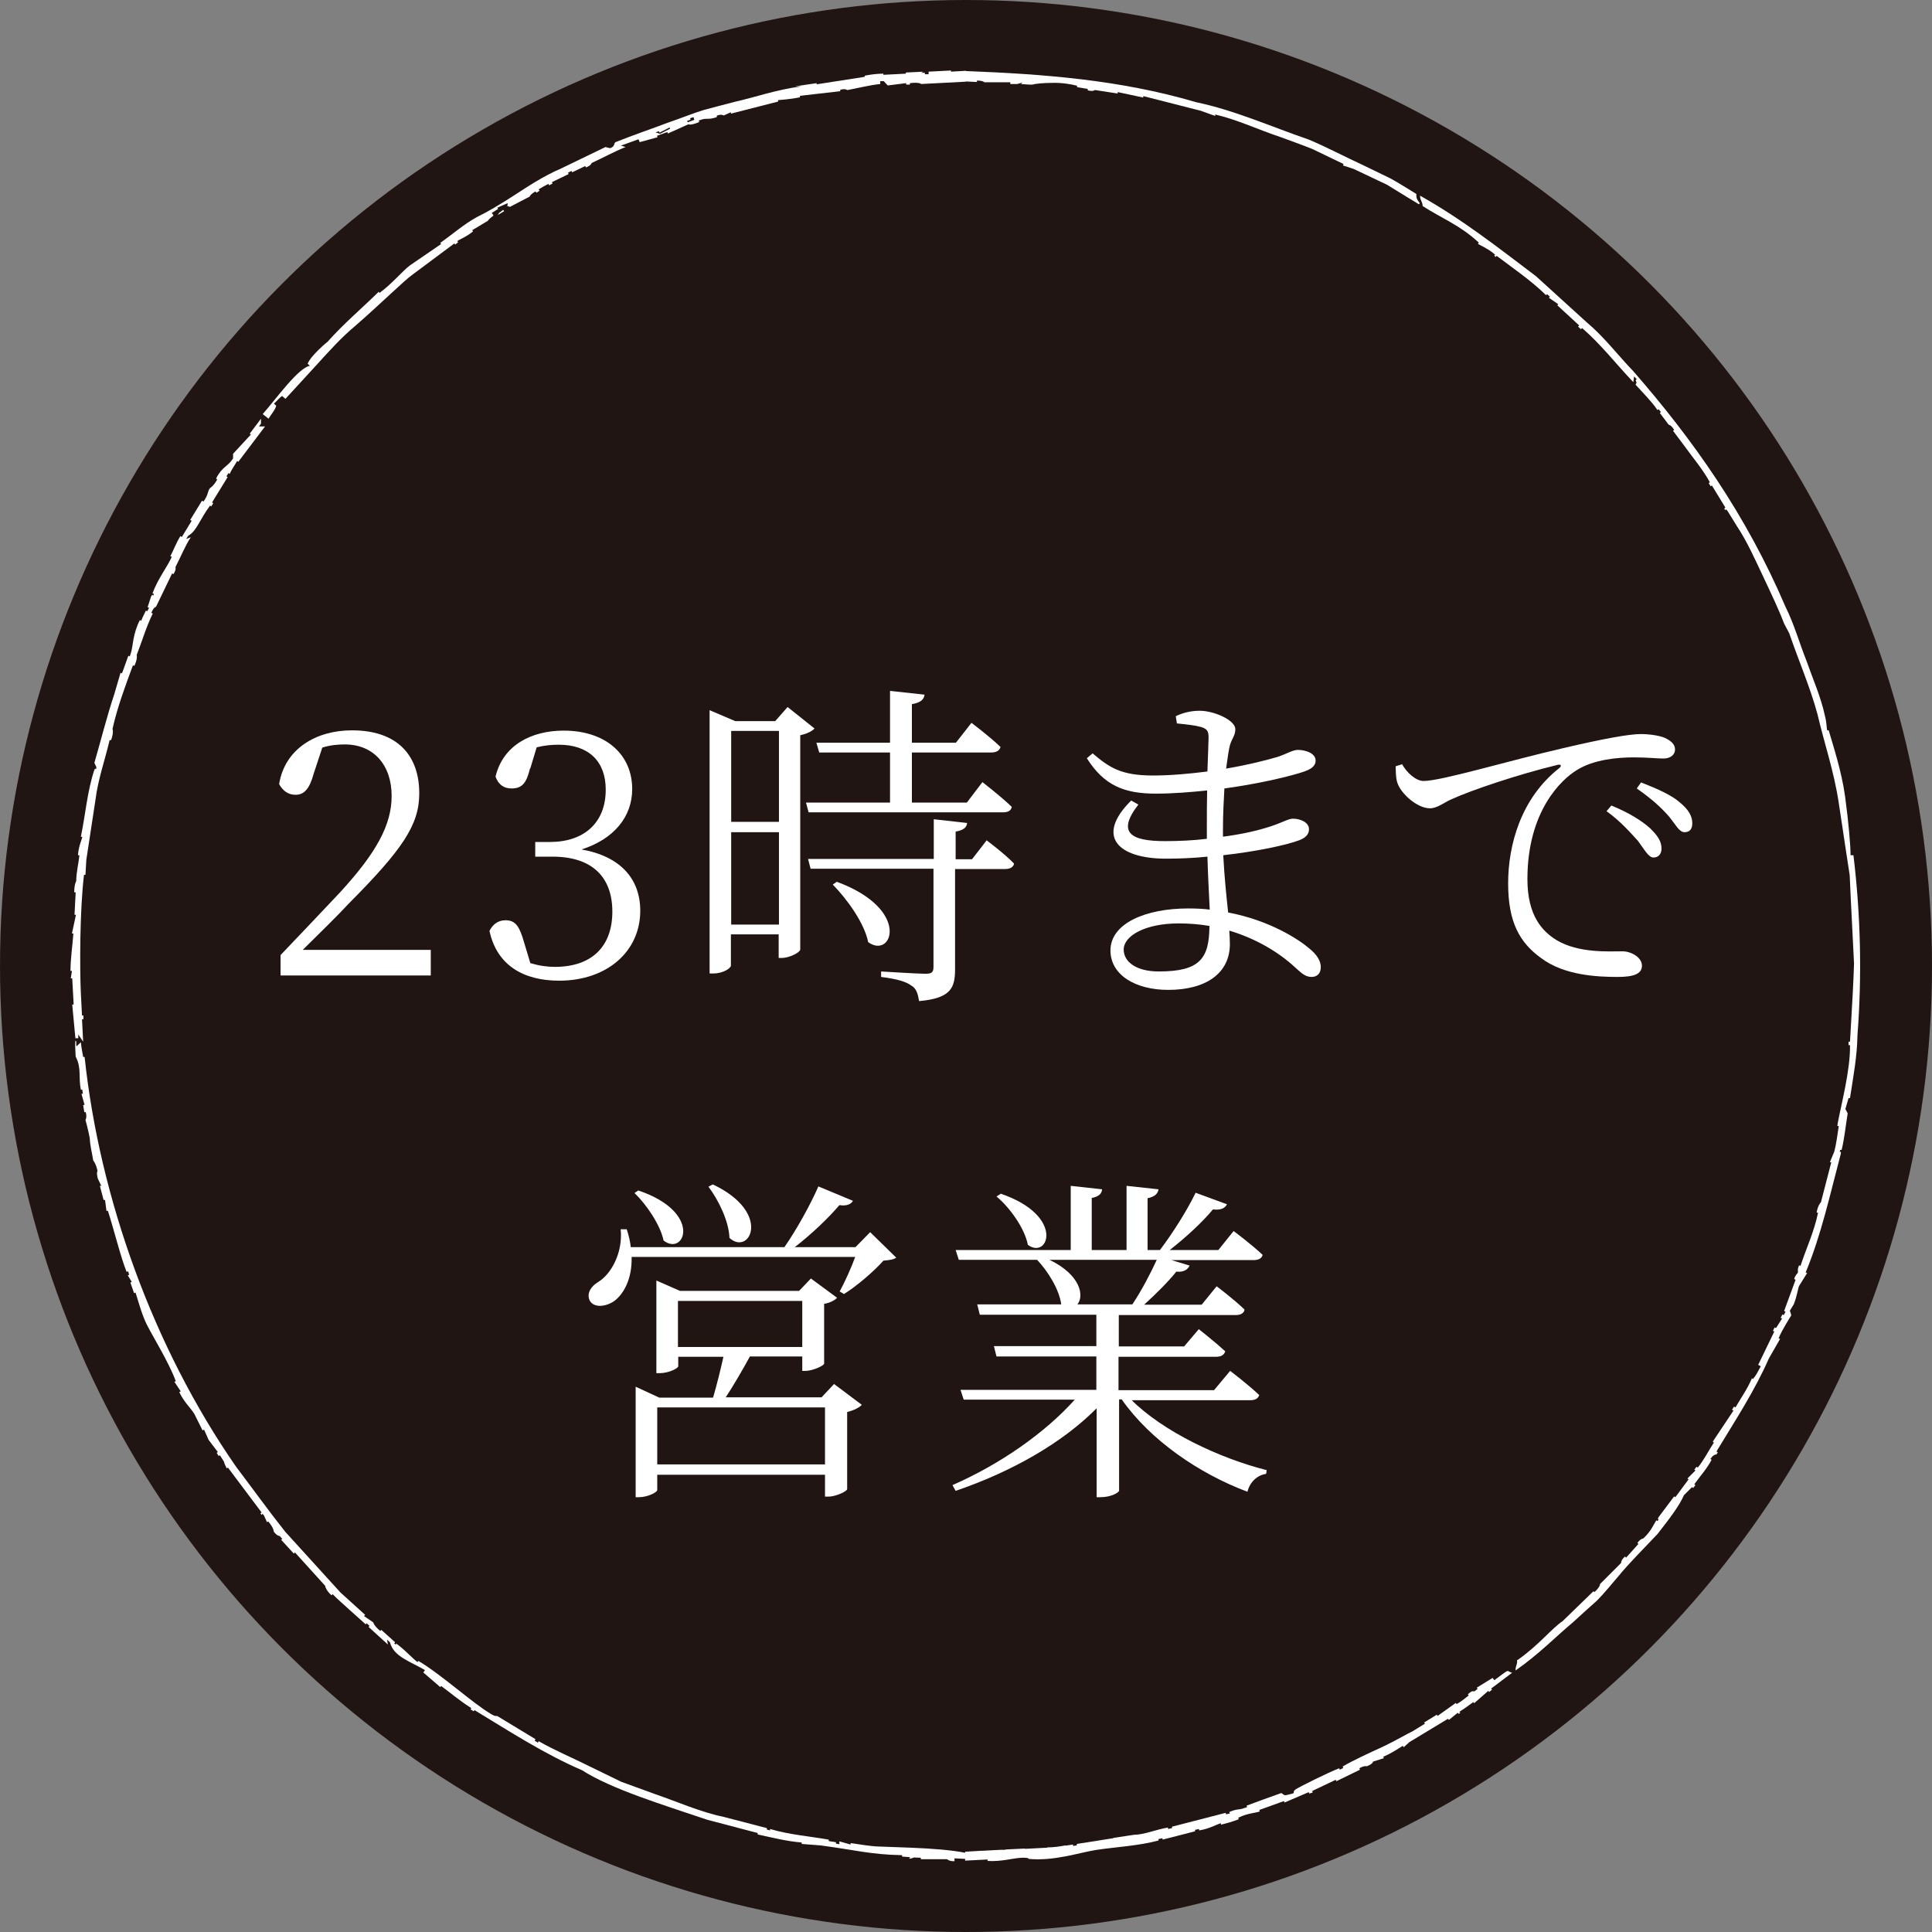 <?xml version="1.0" encoding="UTF-8"?>
<svg id="Layer_2" data-name="Layer 2" xmlns="http://www.w3.org/2000/svg" viewBox="0 0 67.14 67.14">
  <rect x="0" y="0" width="67.14" height="67.14" fill="#808080" stroke="none"/>
  <defs>
    <style>
      .cls-1 {
        fill-rule: evenodd;
      }

      .cls-1, .cls-2, .cls-3 {
        stroke-width: 0px;
      }

      .cls-1, .cls-3 {
        fill: #fff;
      }

      .cls-2 {
        fill: #201513;
      }
    </style>
  </defs>
  <g id="_レイヤー_1" data-name="レイヤー 1">
    <g>
      <circle class="cls-2" cx="33.57" cy="33.57" r="33.57"/>
      <g>
        <path class="cls-1" d="M52.72,57.69c.02.16-.06.19-.05.36.83-.58,1.4-1.18,1.99-1.67.28-.26.55-.5.83-.75.26-.26.49-.55.74-.84.41-.5.92-1,1.37-1.48.4-.51.76-.98.92-1.35l.28-.28.04.03.08-.1-.04-.03c.2-.28.44-.54.6-.85l-.04-.03c.14-.2.2-.13.22-.17.1-.15-.06.02.02-.14.63-1.04,1.3-2.06,1.79-3.18l.39-.68-.05-.02c.09-.25.44-.8.44-.8-.01-.05-.03-.11-.05-.16l.14-.23c.12-.32.14-.54.18-.63l.28-.45-.05-.02c.55-1.33.85-2.73,1.22-4.12.03-.18-.07.04-.02-.14h.05c.1-.41.14-.85.21-1.27l-.08-.15.11-.38h.05c.11-.72.25-1.45.26-2.19.16-2.08.11-4.17-.14-6.25h-.1c0-.33-.07-1.16-.19-2.04-.12-.88-.42-1.78-.57-2.3h-.05c-.03-.09-.01-.23-.08-.5-.14-.66-.42-1.28-.64-1.91-.25-.63-.43-1.28-.73-1.88-1.37-3.21-3.23-5.83-5.29-8.19-.54-.56-1.02-1.2-1.62-1.7-.58-.53-1.17-1.06-1.76-1.6-1.27-.96-2.55-1.97-4.03-2.8,0,.17.08.19.09.36.66.43,1.28.65,1.95,1.27l-.03.04c.06.05.32.15.55.34.14.12-.08.01.07.12l.03-.04c.58.44,1.19.85,1.72,1.37l.03-.04.1.09-.03.04.32.22-.03.04.76.7-.04.04.1.09.04-.04c.65.56,1.18,1.25,1.78,1.88l.03-.2.09.1-.04.03c.05.15.04.04,0,.16.26.29.54.56.76.88l.04-.03.08.1-.04.03.31.41s.08,0,.19.18l-.04.03.39.52c.3.42.64.81.89,1.27l-.04.03.07.11.04-.03.47.77-.04.03c.08.16,0-.06.11.08l.34.55c.34.51.62,1.14.9,1.73.28.6.55,1.16.73,1.64l.18.34c.32.94.72,1.85.98,2.81.23.99.58,2,.74,3.09.08.54.17,1.1.25,1.66.04.28.09.56.13.85.01.29.03.58.04.87.04.86.08,1.52.11,2.19-.02.67-.06,1.34-.11,2.2l-.03.52h-.05s0,.12,0,.12h.05c.02.83-.31,2.09-.42,2.68l-.02.13h.05c-.05.31-.08.61-.16.9l-.15.36h.05s-.36,1.39-.36,1.39c0,0-.1.08-.15.36h.05c-.13.65-.41,1.24-.61,1.85l-.05-.02-.04.12v.14s-.1.09-.13.22l.05.02-.4,1.09.05.02-.06.12-.05-.02-.06.12.05.02-.21.33-.05-.02-.06.12.05.02-.56,1.16.09.05c-.14.26-.15.29-.27.44l-.04-.02c-.15.36-.38.68-.57,1.01l-.05-.03-.07.11.05.03-.72,1.08.04.03c-.19.29-.34.6-.56.87l-.04-.03-.08.1.04.03-.28.28.04.03-.46.62-.04-.03-.54.72c-.09.15.07-.01-.04.14l-.04-.03c-.1.16-.19.39-.45.63-.02.02-.08-.01-.21.16l.04.03-.43.48-.04-.04c-.16.15-.12.2-.14.23l-.73.73s.03.05-.14.23c-.13.13,0-.06-.13.06-.34.33-.68.66-1.02.99-.42.29-.78.79-1.56,1.35Z"/>
        <polygon class="cls-1" points="58.39 51.88 58.47 51.77 58.56 51.83 58.48 51.94 58.39 51.88"/>
        <path class="cls-3" d="M34.08,64.32l.77-.04s0,0,0,.01c.09-.01.12-.02.14-.02l.63-.03s0,0,0,.01l.77-.04s0-.01,0-.01c.22,0,.43-.03.64-.07,0,0,0,0,0,.01l.26-.04v.05s.13-.02.13-.02v-.05s1.27-.2,1.27-.2c0,0,0-.01,0-.01l.73-.11c.34,0,.78-.19,1.17-.25v.05s.14-.03.14-.03v-.05s1.86-.48,1.86-.48l.02.05.13-.03-.02-.05c.28-.12.34-.07.5-.13l.12-.04-.02-.05c.4-.15.81-.3,1.21-.44.14.1.07.1.42.01.04-.12-.03-.04.08-.14.18-.11,1.12-.58,1.51-.73l.02.05.12-.06-.02-.05c.37-.22.92-.47,1.4-.69.48-.23.88-.47,1.02-.53l.44-.27-.03-.04.44-.27.03.04.63-.45.03.04c.15-.08.28-.19.42-.3l-.03-.04c.19-.17.16-.08.24-.11l.1-.08-.03-.04.55-.34.06.08c.61-.45.38-.31.62-.26l-.73.55.03.04-.1.08-.03-.04-.49.43-.03-.04c-.14.1-.28.21-.43.3-.15.11.08.03-.08.11l-.03-.04-.31.25-.03-.04-1.34.81-.2.18-.03-.05c-.22.14-.44.28-.68.38l.02.05-.38.12s.02.07-.21.16c0,0-.09-.03-.26.07l.02.05-.82.4-.02-.05-.82.39.02.05-.12.04-.02-.05-.84.36-.02-.05-.86.31.02.05c-.17.06-.43.06-.75.22l.02.05c-.2.08-.41.14-.62.19v-.05c-.18.05-.39.19-.76.25v-.05s-.14.03-.14.03v.05s-.62.16-.62.16l-.51.13v-.05s-.14.03-.14.03v.05c-.71.19-1.45.22-2.18.33-.61.1-1.44.39-2.33.31,0,0,.02-.05-.26-.04-.32.02-.7.14-1.17.11v-.05s-.78.04-.78.04v-.31l.52-.03s0-.01,0-.01Z"/>
        <g>
          <path class="cls-3" d="M9.01,14.82h.2s-.93,1.23-.93,1.23l-.04-.03c-.08.15-.19.29-.26.45l-.04-.03-.07.11.04.03-.54.88.04.03-.07.11-.04-.03c-.36.48-.46.88-.76,1.05l-.07.11.16-.06c-.21.32-.35.69-.53,1.03-.01.04.04.06-.07.25l-.05-.02-.56,1.16s-.08,0-.16.21l.05.02c-.23.46-.37.96-.56,1.44,0,0,.04.12-.08.38l-.05-.02c-.27.73-.54,1.45-.71,2.21,0,0,.05.12-.05.39h-.05c-.16.68-.4,1.35-.49,2.06l-.32,2.1-.03.52h-.05c-.15,1.22-.15,3.26-.11,4.12l.04.77h.05s0,.13,0,.13h-.05s.04.78.04.78l-.17-.25v.13s-.1,0-.1,0l-.11-1.17h.05s-.05-.91-.05-.91h-.05s.04-.26.04-.26h-.05c0-.43.07-.87.1-1.3h-.05s.14-.65.14-.65h-.05s.04-.78.04-.78h-.05c0-.29.07-.39.07-.39,0-.31.08-.6.11-.9h-.05c.02-.32.14-.55.15-.64h-.05c.16-.77.22-1.56.46-2.3.06-.17.06.06.08-.12l-.07-.15c.23-.79.43-1.6.69-2.38l.22-.75.05.02.22-.61.05.02.04-.12c.08-.26.06-.65.31-1.14l.05.02c.04-.12.11-.24.16-.35l.05.02.06-.12-.05-.02.12-.37c.09-.16.04.07.1-.09l-.05-.02c.18-.5.54-.96.67-1.27l-.05-.02c.12-.23.21-.48.35-.7l.05.03.34-.56-.05-.03.41-.67.05.03c.18-.24.13-.34.23-.47,0,0,.12-.06.25-.3l-.04-.03c.21-.42.41-.41.59-.7v-.16s.62-.67.62-.67l-.04-.03c.13-.17.26-.35.39-.52v.17s-.07.1-.07.1Z"/>
          <path class="cls-3" d="M17.49,7.3l.03.04-.22.13c.09-.13-.01-.02.19-.18Z"/>
          <path class="cls-3" d="M33.57,2.83v-.37l-.52.03v-.04s-.78.04-.78.04v.09s-.13,0-.13,0v-.05s-.13,0-.13,0c.09-.04.07-.04.11-.04l-.64.03v.04s-.78.04-.78.04v-.04c-.22,0-.44.03-.65.07v.04s-1.67.26-1.67.26v-.04s-.75.11-.75.11c.09,0,.17,0,.23,0-.91.12-1.61.38-2.33.54-.36.09-.72.19-1.1.29-.38.12-.77.28-1.21.43-.61.23-1.23.44-1.83.68-.07.05-.01.15-.19.21l-.16-.04-1.53.74c-.65.28-1.18.64-1.66.95-.48.31-.9.56-1.27.74-.46.25-.85.6-1.28.9l.03.04-1.08.74c-.27.2-.58.6-1.06.96l-.03-.04c-.59.58-1.22,1.11-1.77,1.73-.05.04-.58.48-.7.77l.08.07c-.41.08-1.15,1.12-1.64,1.68l.2.16c.15-.23.22-.29.27-.45l-.08-.07c.09-.09.18-.19.28-.27l.12.1c.31-.34.7-.76,1.11-1.21.41-.45.84-.93,1.31-1.32.92-.8,1.69-1.57,2-1.79l1.45-1.08.03.04.1-.08-.03-.04c.07-.06.31-.14.55-.34l-.03-.04.55-.33s-.02-.02.19-.18l-.06-.09.22-.14-.03-.04.36-.16c.01.16-.08.06.08.13l.69-.36s0-.06.2-.18l.03.05.11-.07-.03-.05c.11-.07.22-.13.34-.19l.02.05.12-.06-.02-.05.58-.28-.02-.05.12-.06.02.05.46-.22.02.05c.2-.08.18-.14.21-.16.39-.18.77-.39,1.17-.55l-.16-.05.61-.22.04.1.62-.17-.02-.05.36-.13.02.05.71-.32s.08.05.38-.08l-.02-.05.12-.04c.17-.05.22.02.51-.08v-.05c.19-.07.22,0,.25-.01l.24-.11v.05s1.64-.42,1.64-.42v-.05s.45-.03.76-.1v-.05s1.4-.16,1.4-.16v-.05c.2-.05.22.01.25.01.38-.07.76-.17,1.14-.21v-.1s.12,0,.12,0l.14.15.64-.08v.05s.13,0,.13,0v-.05c.34-.04.39.03.39.03l1.54-.08ZM23.29,4.47l-.35.18-.16-.05.12-.04.02.05.35-.18.02.05ZM24.14,4.16l-.24.09-.02-.05.12-.04-.02-.05.12-.04.03.1Z"/>
          <path class="cls-3" d="M2.66,36.36l.15-.14c.01.14.08.51.08.51h.05c.52,4.89,2.38,10.09,5.27,14.25.57.75,1.12,1.52,1.71,2.26l1.91,2.1.86.78-.04.04.32.22s.03.13.25.3l.03-.04.48.43-.03.04c.13.12-.01-.07.13.05.33.26.51.48.68.6l.03-.04c.78.46,1.89,1.47,2.5,1.83.18.12.22.07.25.09l1.32.8-.03.05.11.07.03-.05c.56.32,1.16.57,1.74.86l1.13.55,1.18.43c.79.27,1.56.62,2.38.79l1.5.39v.05s.11.03.11.03v-.05c.67.2,1.36.25,2.04.37v.05s.25.04.25.04v.05s.12.02.12.02v-.1s.39.11.39.11v-.05c.31.04.64.11,1,.12.36.01.73.03,1.09.04.73.03,1.42.08,1.91.18v.21l-.39-.02v.05s0,.05,0,.05c-.21,0-.23-.06-.26-.07-.3,0-.61,0-.91,0v-.05s-.24-.01-.24-.01c-.12.05-.15.04-.15.04-.03-.02,0-.04.04-.05l-.3-.02v-.05c-1.09-.02-1.63-.18-2.84-.34l-.65-.05v-.05c-.51-.04-1.02-.17-1.53-.28v-.05s-1.75-.46-1.75-.46c-1.57-.53-3.34-1.07-4.35-1.72-1.32-.57-2.52-1.35-3.74-2.09l-.03.04-.11-.07.03-.04c-.37-.23-.7-.51-1.05-.77l-.03.04-.59-.51.06-.08c-.5-.3-1.09-.46-1.22-.97l-.1-.09.03.17-.67-.61.03-.04-.1-.09-.03.04-.58-.52c-.19-.18-.39-.34-.57-.53l-.04.04c-.21-.19-.22-.33-.22-.33l-1.05-1.16-.04.04-.44-.48.04-.03-.09-.1s-.1,0-.21-.16c0,0,.02-.1-.19-.35l-.04.03-.11-.24c-.12-.14-.02.08-.12-.07l.04-.03-1.17-1.56-.04.03c-.04-.08-.08-.16-.1-.24l-.14-.22-.04.03-.07-.11.04-.03-.32-.42-.16-.36-.05.03-.29-.58c-.17-.26-.33-.37-.52-.75l.05-.03-.22-.33.05-.02c-.25-.67-.77-1.5-1.01-1.97-.17-.35-.27-.73-.39-1.11l-.05.02-.13-.37.05-.02-.14-.23.05-.02-.04-.12-.05.02c-.2-.49-.43-1.43-.65-2.12h-.05s-.05-.38-.05-.38h-.05s-.13-.49-.13-.49h.05s-.12-.25-.12-.25c-.06-.23-.01-.26-.01-.26-.05-.26-.15-.37-.15-.37-.04-.26-.11-.51-.12-.77-.04-.24-.15-.64-.15-.64,0,0,.06-.08.01-.27h-.05s-.02-.12-.02-.12l-.02-.13h.05s-.11-.39-.11-.39h.05s-.02-.14-.02-.14h-.05c-.09-.44.03-.75-.18-1.15,0-.05-.05-.71.02-.52v.13Z"/>
        </g>
        <path class="cls-3" d="M35.5,2.88s-.03,0-.15.04h-.24s0-.06,0-.06h-.9s-.05-.06-.26-.06v.05s-.39-.02-.39-.02v-.36c2.65.1,5.36.3,8,1.08,1.34.28,2.61.85,3.92,1.3.64.27,1.26.6,1.89.89l.95.46c.31.17.6.36.9.54,0,.13,0,.17.12.32l-.03.04c-.48-.29-.8-.49-1.11-.68-.34-.16-.67-.32-1.16-.55l-.37-.12.02-.05-1.08-.52c-.37-.15-.75-.28-1.12-.42-.76-.25-1.48-.6-2.26-.78v.05s-.5-.18-.5-.18l-2-.51v.05s-.89-.19-.89-.19v.05s-.78-.12-.78-.12c-.04,0-.05.06-.26.01v-.05s-.37-.06-.37-.06v-.05c-.18-.05-.53-.11-.85-.1-.32,0-.62.03-.69.06h-.13s-.3-.02-.3-.02c.05-.01.08-.03.04-.05Z"/>
      </g>
      <g>
        <path class="cls-3" d="M14.97,33.01v.89h-5.22v-.71c.73-.76,1.47-1.55,2.04-2.15,1.3-1.41,1.82-2.38,1.82-3.38,0-1.07-.62-1.79-1.63-1.79-.22,0-.5.02-.78.11l-.3.91c-.14.51-.32.73-.63.73-.26,0-.44-.14-.57-.37.2-1.24,1.3-1.87,2.53-1.87,1.6,0,2.34.89,2.34,2.19,0,1.09-.57,1.94-2.46,3.84-.33.36-.94.96-1.59,1.6h4.44Z"/>
        <path class="cls-3" d="M18.42,26.7c-.12.49-.26.7-.64.7-.25,0-.45-.11-.56-.41.26-1.09,1.24-1.6,2.37-1.6,1.46,0,2.38.83,2.38,2.03,0,.97-.64,1.74-1.76,2.1,1.36.24,2.04,1.03,2.04,2.13,0,1.41-1.15,2.43-2.82,2.43-1.22,0-2.16-.52-2.42-1.73.12-.24.31-.37.56-.37.36,0,.49.24.64.76l.22.73c.3.09.58.13.85.13,1.31,0,2-.73,2-1.92s-.69-1.91-2.08-1.91h-.6v-.51h.51c1.18,0,1.94-.66,1.94-1.82,0-.98-.59-1.56-1.63-1.56-.24,0-.49.02-.77.09l-.22.73Z"/>
        <path class="cls-3" d="M28.31,25.31c-.07.09-.26.19-.5.24v7.45c-.01.1-.38.29-.64.29h-.11v-.82h-1.66v1.09c0,.07-.24.27-.62.27h-.12v-9.15l.89.38h1.39l.43-.49.94.75ZM25.41,25.4v3.16h1.66v-3.16h-1.66ZM27.07,32.13v-3.21h-1.66v3.21h1.66ZM28.1,28.23l-.09-.34h2.92v-1.74h-2.46l-.1-.34h2.56v-1.8l1.2.13c-.02.17-.14.28-.44.33v1.34h1.53l.54-.69s.63.47,1.01.84c-.04.13-.15.19-.32.19h-2.76v1.74h1.91l.54-.71s.65.5,1.02.86c-.02.13-.13.19-.3.19h-6.76ZM34.27,29.19s.62.46.97.82c-.02.13-.15.19-.31.19h-1.74v3.47c0,.64-.12,1.02-1.25,1.12-.04-.24-.09-.44-.27-.54-.19-.14-.5-.23-1.05-.3v-.19s1.29.08,1.54.08c.23,0,.28-.06.28-.24v-3.41h-4.27l-.09-.34h4.37v-1.38l1.16.13c-.02.17-.14.25-.4.3v.96h.57l.51-.66ZM29.07,30.64c2.62.96,1.93,2.71,1.1,2.1-.13-.66-.73-1.49-1.23-2l.13-.09Z"/>
        <path class="cls-3" d="M42.47,29.08c.64-.08,1.23-.21,1.71-.37.39-.13.6-.26.75-.26.25,0,.56.12.56.37,0,.18-.13.3-.34.38-.45.17-1.48.39-2.64.52.04.77.11,1.43.17,1.99,1.47.28,2.47.95,2.82,1.25.26.21.4.43.4.65s-.13.34-.32.34c-.21,0-.34-.12-.56-.32-.6-.56-1.4-1.02-2.3-1.29.01.17.02.32.02.47,0,1.01-.83,1.59-2.14,1.59-1.16,0-2.01-.53-2.01-1.37,0-.94,1.22-1.46,2.7-1.46.26,0,.51.01.75.04-.02-.47-.06-1.11-.08-1.84-.49.05-.97.07-1.44.07-1.66,0-2.47-.77-1.21-2.02l.25.14c-.76.98-.26,1.27.92,1.27.47,0,.97-.02,1.46-.08v-.47c0-.39,0-.81.01-1.21-.59.06-1.21.11-1.78.11-1.1,0-1.8-.28-2.4-1.23l.2-.17c.58.49.98.77,2.1.77.6,0,1.27-.06,1.89-.14.02-.6.04-1.07.04-1.17,0-.24-.05-.3-.24-.37-.25-.07-.49-.09-.86-.13l-.04-.25c.22-.11.51-.19.83-.19.51,0,1.24.33,1.24.64,0,.25-.15.34-.21.65-.04.2-.07.44-.11.72.77-.13,1.43-.3,1.8-.41.32-.11.52-.24.69-.24.28,0,.62.12.62.37,0,.2-.17.3-.39.38-.43.15-1.53.42-2.78.59-.02.39-.05.86-.05,1.42v.26ZM42.04,32.18c-.34-.06-.71-.09-1.08-.09-1.16,0-1.91.43-1.91.91,0,.42.43.76,1.22.76,1.43,0,1.75-.45,1.76-1.57Z"/>
        <path class="cls-3" d="M48.72,26.55c.17.31.49.59.75.59.62,0,2.9-.69,4.85-1.14,1.36-.32,2.29-.49,2.69-.49.31,0,.65.05.84.13.26.12.36.25.36.41s-.14.31-.4.31c-.22,0-.58-.04-1.02-.04-.57,0-1.4.07-1.99.44-.53.32-1.72,1.42-1.72,3.79,0,1.29.53,1.82,1.01,2.12.77.46,1.81.39,2.3.39.28,0,.67.2.67.5s-.32.39-.85.39c-.69,0-1.86-.05-2.66-.66-.75-.54-1.14-1.26-1.14-2.59s.44-2.96,1.78-4.01c.08-.07.07-.14-.06-.11-1.33.32-3.01.88-3.72,1.21-.24.11-.47.3-.72.3-.44,0-1.03-.52-1.14-.92-.05-.19-.04-.37-.05-.54l.22-.07ZM55.99,27.99c.59.24,1.05.52,1.35.79.28.27.4.47.4.71,0,.19-.11.31-.28.31s-.31-.27-.54-.58c-.26-.28-.58-.66-1.09-1.03l.17-.2ZM57.03,27.19c.59.23,1.07.45,1.34.69.32.26.44.49.44.73,0,.2-.09.31-.27.31-.19,0-.31-.27-.56-.57-.27-.3-.57-.58-1.1-.95l.15-.21Z"/>
        <path class="cls-3" d="M31.15,43.7c-.08.07-.23.09-.45.11-.33.37-.92.88-1.37,1.16l-.15-.09c.17-.31.39-.79.54-1.2h-7.77c.02.77-.28,1.29-.6,1.53-.3.21-.72.25-.86-.02-.11-.25.05-.49.3-.64.46-.28.86-1.03.78-1.83h.21c.07.21.12.42.14.62h5.34c.43-.62.9-1.47,1.18-2.11l1.2.5c-.06.12-.23.19-.47.15-.38.45-.97,1.01-1.55,1.46h2.11l.51-.52.92.9ZM22.18,41.37c2.26.76,1.61,2.31.88,1.74-.11-.54-.6-1.26-1.01-1.65l.13-.09ZM28.99,48.1l.96.72c-.08.09-.27.19-.51.25v2.68c-.01.08-.4.26-.65.26h-.12v-.76h-5.83v.53c0,.08-.33.25-.64.25h-.11v-3.84l.82.38h1.87c.13-.44.27-1.01.36-1.42h-1.57v.33c0,.07-.33.24-.65.24h-.11v-3.22l.82.36h4.14l.41-.43.91.67c-.07.08-.25.18-.45.21v2.08c-.01.07-.4.25-.64.25h-.12v-.5h-1.82c-.24.44-.57,1.01-.84,1.42h3.33l.44-.47ZM28.67,50.89v-1.98h-5.83v1.98h5.83ZM23.56,46.81h4.32v-1.6h-4.32v1.6ZM24.77,41.16c2.08.98,1.28,2.5.58,1.86-.02-.59-.39-1.33-.73-1.78l.15-.08Z"/>
        <path class="cls-3" d="M39.3,48.63c1.11,1.12,3.09,2.05,4.72,2.46l-.02.13c-.3.04-.56.27-.65.62-1.66-.62-3.37-1.78-4.37-3.21h-.09v3.17c0,.06-.26.23-.65.23h-.13v-3.09c-1.21,1.22-2.97,2.21-4.9,2.87l-.11-.2c1.67-.73,3.23-1.83,4.25-2.97h-3.86l-.11-.34h4.72v-1.16h-3.47l-.09-.36h3.56v-1.09h-4.05l-.09-.36h2.92c-.07-.52-.46-1.15-.84-1.55h-2.72l-.11-.34h4v-2.23l1.09.12c-.01.15-.12.26-.36.3v1.81h1.21v-2.23l1.11.12c-.02.15-.13.26-.38.31v1.8h.43c.44-.58.94-1.37,1.24-1.99l1.09.4c-.07.14-.22.21-.49.18-.37.45-.95.98-1.5,1.41h1.69l.53-.66s.62.46,1.01.83c-.04.13-.15.18-.32.18h-2.85l.63.19c-.06.14-.21.24-.46.21-.28.35-.71.78-1.12,1.15h2l.52-.64s.6.45.97.81c-.02.13-.14.19-.31.19h-4.06v1.09h2.27l.51-.6s.56.44.92.77c-.04.13-.15.19-.32.19h-3.39v1.16h3.32l.56-.67s.62.47,1.01.84c-.04.13-.15.18-.32.18h-4.14ZM34.77,41.48c2.26.77,1.66,2.31.95,1.78-.11-.57-.62-1.29-1.09-1.68l.14-.09ZM36.47,43.78c1.1.53,1.21,1.27.97,1.55h1.91c.31-.46.63-1.07.85-1.55h-3.73Z"/>
      </g>
    </g>
  </g>
</svg>